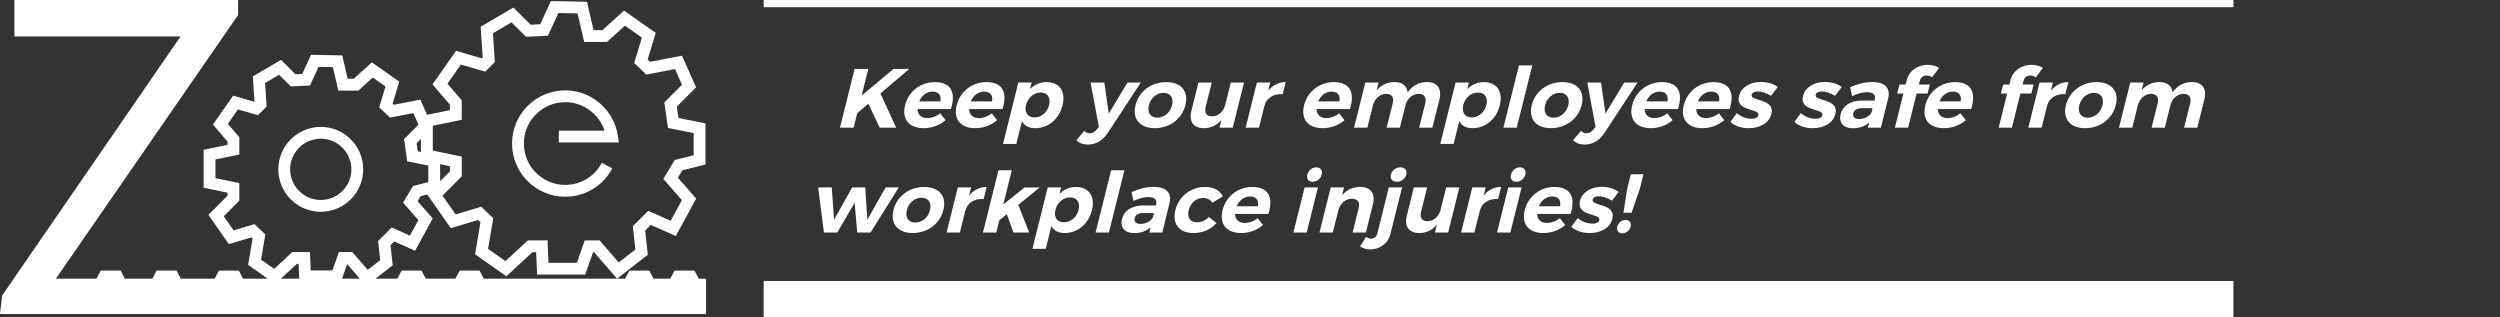 <svg width="347" height="44" viewBox="0 0 347 44" fill="none" xmlns="http://www.w3.org/2000/svg">
<rect x="0" y="0" width="347" height="44" fill="#333333" stroke="none"/>
<path d="M44.522 29.395C47.771 29.395 50.414 26.752 50.414 23.504C50.414 20.255 47.771 17.612 44.522 17.612C41.274 17.612 38.631 20.255 38.631 23.504C38.631 26.752 41.274 29.395 44.522 29.395ZM44.522 19.253C46.867 19.253 48.773 21.159 48.773 23.504C48.773 25.849 46.867 27.755 44.522 27.755C42.178 27.755 40.272 25.849 40.272 23.504C40.272 21.159 42.178 19.253 44.522 19.253Z" fill="white"/>
<path d="M78.455 27.307C81.2 27.307 83.703 25.798 84.985 23.37L83.536 22.603C82.536 24.491 80.591 25.666 78.455 25.666C75.29 25.666 72.713 23.089 72.713 19.924C72.713 16.759 75.29 14.182 78.455 14.182C80.952 14.182 83.151 15.825 83.911 18.134H77.561V19.775H85.898L85.758 18.835C85.227 15.247 82.089 12.541 78.455 12.541C74.383 12.541 71.072 15.852 71.072 19.924C71.072 23.996 74.383 27.307 78.455 27.307Z" fill="white"/>
<path d="M96.986 38.681L96.389 37.557H93.636L93.039 38.681H90.721L90.125 37.557H87.371L86.775 38.681H67.155L66.558 37.557H63.805L63.208 38.681H59.101L58.504 37.557H55.751L55.154 38.681H52.117L54.507 36.823L54.2 34.046L54.727 33.518L57.615 34.801L60.058 30.32L57.967 27.928L58.388 27.224L59.301 26.997L62.57 31.668L66.338 30.538L66.687 30.872L65.941 35.293L70.284 38.35L73.9 35.009H74.416L74.55 38.118H81.22L82.318 35.009H82.461L85.65 38.679L89.919 35.358L89.546 32.002L90.331 31.218L93.8 32.76L96.631 27.57L94.086 24.664L94.701 23.638L97.919 22.832V17.129L94.173 16.38L93.946 14.799L96.616 12.129L94.659 7.726L90.229 8.579L89.892 8.257L91.014 4.564L86.614 1.468L83.619 4.179H82.39L81.471 0.245L76.462 0.143L74.983 3.365L73.649 3.431L71.263 1.044L66.716 3.711L66.997 7.974L66.872 8.099L63.298 7.049L60.034 11.712L62.445 14.525V15.285L59.277 15.936L58.343 13.832L54.653 14.543L54.492 14.39L55.423 11.333L51.616 8.654L49.104 10.927H48.263L47.505 7.69L43.174 7.604L41.954 10.265L41.008 10.309L39.01 8.311L35.093 10.608L35.323 14.137L32.366 13.269L29.553 17.284L31.579 19.646V20.103L28.265 20.783V26.063L31.579 26.743V27.164L28.921 29.822L31.764 33.885L34.887 32.948L35.057 33.112L34.443 36.769L37.16 38.681H33.742L33.145 37.557H30.392L29.795 38.681H25.091L24.494 37.557H21.741L21.144 38.681H17.335L16.738 37.557H13.985L13.388 38.681H7.756L33.047 2.088V0H1.999V5.065H25.058L0.298 41.017L0 43.586H98V38.684H96.983L96.986 38.681ZM62.448 23.068V23.793L61.09 25.15V22.791L62.448 23.071V23.068ZM60.064 17.454L64.088 16.628V13.922L62.111 11.613L63.969 8.958L67.346 9.949L68.685 8.609L68.423 4.615L71 3.102L73.002 5.104L76.056 4.958L77.503 1.808L80.161 1.861L81.086 5.82H84.248L86.739 3.565L89.096 5.223L88.025 8.749L89.707 10.351L93.689 9.585L94.659 11.765L92.207 14.217L92.714 17.758L96.282 18.471V21.547L93.648 22.206L92.07 24.84L94.647 27.784L93.09 30.642L89.975 29.258L87.837 31.397L88.195 34.625L85.88 36.426L83.219 33.366H81.166L80.069 36.474H76.131L75.997 33.366H73.267L70.156 36.244L67.743 34.547L68.462 30.284L66.791 28.694L63.244 29.759L61.419 27.152L64.097 24.473V21.732L60.073 20.905V17.457L60.064 17.454ZM58.423 19.277V21.09L57.985 21.004L57.824 19.876L58.423 19.277ZM35.332 31.105L32.429 31.976L31.054 30.013L33.217 27.85V25.413L29.902 24.733V22.128L33.217 21.448V19.047L31.627 17.192L33.032 15.184L35.797 15.995L37.005 14.787L36.79 11.521L38.741 10.378L40.358 11.995L43.028 11.867L44.218 9.277L46.199 9.316L46.963 12.58H49.737L51.744 10.763L53.507 12.001L52.63 14.892L54.134 16.323L57.373 15.7L58.086 17.302L56.085 19.303L56.526 22.394L59.45 22.979V25.282L57.332 25.813L55.945 28.124L58.072 30.553L56.899 32.7L54.364 31.573L52.481 33.455L52.777 36.101L51.04 37.453L48.896 34.986H47.037L46.133 37.545H43.129L43.019 34.986H40.576L38.055 37.315L36.235 36.036L36.826 32.539L35.334 31.116L35.332 31.105ZM49.943 38.681H47.467L48.183 36.656L49.943 38.681ZM41.217 36.614H41.447L41.536 38.681H38.98L41.217 36.614Z" fill="white"/>
<path d="M310 39H106V44H310V39Z" fill="white"/>
<path d="M310 0H106V1H310V0Z" fill="white"/>
<path d="M227.597 26.244L226.466 29.528H225.338L225.845 26.244L226.359 24.184H228.111L227.597 26.244ZM225.629 30.529C226.169 30.529 226.472 30.902 226.335 31.449C226.202 31.985 225.707 32.381 225.167 32.381C224.639 32.381 224.354 31.985 224.487 31.449C224.624 30.902 225.101 30.529 225.629 30.529Z" fill="white"/>
<path d="M222.335 25.93C223.223 25.93 224.071 26.186 224.68 26.628L223.74 27.851C223.127 27.467 222.462 27.245 221.922 27.245C221.49 27.245 221.144 27.385 221.062 27.711C220.827 28.654 224.354 28.177 223.791 30.389C223.471 31.67 222.139 32.345 220.675 32.345C219.631 32.345 218.686 32.043 218.097 31.472L218.999 30.261C219.546 30.762 220.34 31.041 221.048 31.041C221.516 31.041 221.902 30.89 221.986 30.552C222.236 29.551 218.754 30.086 219.303 27.886C219.625 26.593 220.931 25.93 222.335 25.93Z" fill="white"/>
<path d="M215.758 25.953C218.026 25.953 218.719 27.409 217.994 29.691H213.362C213.38 30.483 213.888 30.948 214.716 30.948C215.328 30.948 215.962 30.715 216.514 30.285L217.248 31.239C216.425 31.938 215.376 32.345 214.212 32.345C212.148 32.345 211.159 31.065 211.632 29.167C212.114 27.234 213.79 25.953 215.758 25.953ZM213.59 28.631H216.53C216.712 27.804 216.294 27.269 215.442 27.269C214.626 27.269 213.94 27.804 213.59 28.631Z" fill="white"/>
<path d="M210.967 23.229C211.555 23.229 211.858 23.648 211.713 24.23C211.568 24.812 211.055 25.231 210.467 25.231C209.879 25.231 209.576 24.812 209.721 24.23C209.866 23.648 210.379 23.229 210.967 23.229ZM209.635 32.276H207.787L209.349 26.011H211.197L209.635 32.276Z" fill="white"/>
<path d="M206.206 26.011L205.924 27.141C206.56 26.372 207.396 25.953 208.359 25.941L207.938 27.63C206.647 27.513 205.66 28.2 205.396 29.26L204.644 32.276H202.796L204.358 26.011H206.206Z" fill="white"/>
<path d="M202.566 26.011L201.004 32.275H199.168L199.444 31.169C198.803 31.961 197.963 32.345 196.991 32.345C195.563 32.345 194.892 31.425 195.261 29.946L196.242 26.011H198.09L197.237 29.434C197.039 30.226 197.388 30.703 198.132 30.703C199.023 30.691 199.732 30.016 199.958 29.108L200.73 26.011H202.566Z" fill="white"/>
<path d="M194.374 23.229C195.01 23.229 195.34 23.636 195.192 24.23C195.047 24.812 194.51 25.231 193.874 25.231C193.262 25.231 192.911 24.812 193.056 24.23C193.204 23.636 193.762 23.229 194.374 23.229ZM194.604 26.011L192.995 32.462C192.641 33.882 191.414 34.616 190.202 34.616C189.638 34.616 189.136 34.465 188.783 34.197L189.615 32.881C189.817 33.032 190.07 33.126 190.31 33.126C190.706 33.126 191.049 32.904 191.177 32.392L192.768 26.011H194.604Z" fill="white"/>
<path d="M188.803 25.941C190.243 25.941 190.934 26.873 190.569 28.34L189.587 32.276H187.739L188.59 28.864C188.787 28.072 188.429 27.583 187.637 27.583C186.71 27.595 185.99 28.27 185.761 29.19L184.991 32.276H183.143L184.705 26.011H186.553L186.28 27.106C186.931 26.326 187.792 25.953 188.803 25.941Z" fill="white"/>
<path d="M182.701 23.229C183.289 23.229 183.593 23.648 183.447 24.23C183.302 24.812 182.79 25.231 182.202 25.231C181.614 25.231 181.31 24.812 181.455 24.23C181.601 23.648 182.113 23.229 182.701 23.229ZM181.369 32.276H179.521L181.083 26.011H182.931L181.369 32.276Z" fill="white"/>
<path d="M173.816 25.953C176.084 25.953 176.777 27.409 176.052 29.691H171.42C171.439 30.483 171.947 30.948 172.775 30.948C173.387 30.948 174.021 30.715 174.572 30.285L175.306 31.239C174.484 31.938 173.434 32.345 172.27 32.345C170.206 32.345 169.218 31.065 169.691 29.167C170.173 27.234 171.848 25.953 173.816 25.953ZM171.648 28.631H174.588C174.771 27.804 174.352 27.269 173.5 27.269C172.684 27.269 171.999 27.804 171.648 28.631Z" fill="white"/>
<path d="M167.253 25.953C168.489 25.953 169.354 26.43 169.721 27.269L168.256 28.142C168.012 27.723 167.584 27.467 166.945 27.478C166.045 27.478 165.241 28.154 164.991 29.155C164.739 30.168 165.203 30.855 166.103 30.855C166.763 30.855 167.34 30.61 167.786 30.122L168.849 30.96C168.091 31.833 166.956 32.345 165.636 32.345C163.68 32.345 162.667 31.065 163.14 29.167C163.619 27.246 165.273 25.953 167.253 25.953Z" fill="white"/>
<path d="M159.512 32.276L159.695 31.542C159.133 32.066 158.364 32.357 157.464 32.357C156.084 32.357 155.447 31.542 155.732 30.401C156.025 29.225 157.075 28.526 158.662 28.515H160.438L160.467 28.398C160.633 27.735 160.272 27.35 159.384 27.35C158.808 27.35 158.09 27.537 157.328 27.898L157.06 26.663C158.136 26.198 159.028 25.941 160.156 25.941C161.884 25.941 162.671 26.78 162.331 28.189L161.324 32.276H159.512ZM158.299 31.076C159.079 31.076 159.793 30.669 160.035 30.133L160.174 29.574H158.722C158.014 29.574 157.614 29.784 157.489 30.284C157.37 30.762 157.675 31.076 158.299 31.076Z" fill="white"/>
<path d="M153.915 32.275H152.067L154.221 23.636H156.069L153.915 32.275Z" fill="white"/>
<path d="M149.327 25.953C151.139 25.953 152.041 27.246 151.559 29.178C151.086 31.076 149.582 32.345 147.77 32.345C146.87 32.345 146.249 31.996 145.938 31.367L145.148 34.534H143.3L145.425 26.011H147.273L147.044 26.931C147.656 26.302 148.451 25.953 149.327 25.953ZM147.673 30.855C148.621 30.855 149.446 30.145 149.702 29.12C149.951 28.119 149.483 27.397 148.535 27.397C147.587 27.397 146.75 28.107 146.498 29.12C146.239 30.156 146.725 30.855 147.673 30.855Z" fill="white"/>
<path d="M139.746 29.725L138.706 30.575L138.282 32.275H136.434L138.588 23.636H140.436L139.251 28.386L142.205 26.023H144.305L141.34 28.433L142.854 32.275H140.67L139.746 29.725Z" fill="white"/>
<path d="M134.792 26.011L134.51 27.141C135.146 26.372 135.982 25.953 136.945 25.941L136.524 27.63C135.233 27.513 134.246 28.2 133.982 29.26L133.23 32.276H131.382L132.944 26.011H134.792Z" fill="white"/>
<path d="M128.28 25.953C130.344 25.953 131.42 27.222 130.941 29.143C130.465 31.053 128.751 32.345 126.687 32.345C124.611 32.345 123.541 31.053 124.017 29.143C124.496 27.222 126.204 25.953 128.28 25.953ZM127.909 27.444C126.949 27.444 126.127 28.142 125.871 29.167C125.616 30.191 126.09 30.89 127.05 30.89C127.998 30.89 128.832 30.191 129.087 29.167C129.343 28.142 128.857 27.444 127.909 27.444Z" fill="white"/>
<path d="M120.833 32.275H118.985L118.623 28.142L116.213 32.275H114.365L113.56 26.022L115.447 26.011L115.769 30.494L118.279 26.011H120.09L120.389 30.494L122.923 26.011H124.747L120.833 32.275Z" fill="white"/>
<path d="M304.239 11.387C305.667 11.387 306.335 12.318 305.969 13.785L304.988 17.721H303.152L304.003 14.309C304.203 13.506 303.842 13.028 303.074 13.028C302.183 13.04 301.475 13.715 301.248 14.624L300.476 17.721H298.64L299.491 14.309C299.691 13.506 299.33 13.028 298.574 13.028C297.671 13.04 296.963 13.715 296.736 14.624L295.964 17.721H294.116L295.678 11.457H297.526L297.256 12.539C297.904 11.771 298.752 11.398 299.727 11.387C300.819 11.387 301.466 11.922 301.551 12.831C302.212 11.864 303.144 11.398 304.239 11.387Z" fill="white"/>
<path d="M291.015 11.398C293.079 11.398 294.154 12.668 293.675 14.589C293.199 16.498 291.485 17.791 289.421 17.791C287.345 17.791 286.275 16.498 286.751 14.589C287.23 12.668 288.939 11.398 291.015 11.398ZM290.643 12.889C289.683 12.889 288.861 13.587 288.606 14.612C288.35 15.637 288.824 16.335 289.784 16.335C290.732 16.335 291.566 15.637 291.822 14.612C292.077 13.587 291.591 12.889 290.643 12.889Z" fill="white"/>
<path d="M284.94 11.457L284.658 12.586C285.294 11.818 286.13 11.398 287.093 11.387L286.672 13.075C285.381 12.959 284.394 13.646 284.13 14.705L283.378 17.721H281.53L283.092 11.457H284.94Z" fill="white"/>
<path d="M281.822 10.479C281.39 10.479 280.996 10.712 280.871 11.212L280.74 11.736H282.264L281.954 12.982H280.43L279.248 17.721H277.412L278.594 12.982H277.73L278.04 11.736H278.904L279.053 11.142C279.401 9.745 280.667 9 281.963 9C282.563 9 283.161 9.151 283.544 9.442L282.559 10.746C282.363 10.572 282.086 10.479 281.822 10.479Z" fill="white"/>
<path d="M271.359 11.398C273.627 11.398 274.32 12.854 273.595 15.136H268.963C268.982 15.928 269.49 16.393 270.318 16.393C270.93 16.393 271.564 16.161 272.115 15.73L272.849 16.685C272.027 17.383 270.977 17.791 269.813 17.791C267.749 17.791 266.761 16.51 267.234 14.612C267.716 12.679 269.391 11.398 271.359 11.398ZM269.191 14.076H272.131C272.314 13.25 271.895 12.714 271.043 12.714C270.227 12.714 269.542 13.25 269.191 14.076Z" fill="white"/>
<path d="M267.42 10.479C266.988 10.479 266.594 10.712 266.469 11.212L266.338 11.736H267.862L267.551 12.982H266.027L264.846 17.721H263.01L264.191 12.982H263.327L263.638 11.736H264.502L264.65 11.142C264.999 9.745 266.264 9 267.56 9C268.16 9 268.759 9.151 269.142 9.442L268.157 10.746C267.96 10.572 267.684 10.479 267.42 10.479Z" fill="white"/>
<path d="M259.259 17.721L259.441 16.987C258.879 17.511 258.11 17.802 257.21 17.802C255.83 17.802 255.193 16.987 255.478 15.846C255.771 14.67 256.821 13.972 258.408 13.96H260.184L260.213 13.844C260.379 13.18 260.019 12.796 259.131 12.796C258.555 12.796 257.836 12.982 257.074 13.343L256.806 12.109C257.882 11.643 258.774 11.387 259.902 11.387C261.63 11.387 262.417 12.225 262.078 13.634L261.071 17.721H259.259ZM258.046 16.521C258.826 16.521 259.539 16.114 259.781 15.578L259.92 15.02H258.468C257.76 15.02 257.36 15.229 257.235 15.73C257.116 16.207 257.422 16.521 258.046 16.521Z" fill="white"/>
<path d="M253.292 11.375C254.18 11.375 255.028 11.631 255.637 12.074L254.697 13.296C254.084 12.912 253.42 12.691 252.88 12.691C252.448 12.691 252.101 12.83 252.019 13.156C251.784 14.1 255.311 13.622 254.748 15.835C254.428 17.115 253.096 17.791 251.632 17.791C250.588 17.791 249.643 17.488 249.054 16.917L249.956 15.706C250.503 16.207 251.297 16.486 252.005 16.486C252.473 16.486 252.859 16.335 252.943 15.998C253.193 14.996 249.711 15.532 250.26 13.331C250.582 12.039 251.888 11.375 253.292 11.375Z" fill="white"/>
<path d="M244.409 11.375C245.297 11.375 246.145 11.631 246.755 12.074L245.814 13.296C245.202 12.912 244.537 12.691 243.997 12.691C243.565 12.691 243.218 12.83 243.137 13.156C242.901 14.1 246.428 13.622 245.865 15.835C245.546 17.115 244.213 17.791 242.749 17.791C241.705 17.791 240.761 17.488 240.171 16.917L241.073 15.706C241.62 16.207 242.414 16.486 243.122 16.486C243.59 16.486 243.976 16.335 244.06 15.998C244.31 14.996 240.828 15.532 241.377 13.331C241.699 12.039 243.005 11.375 244.409 11.375Z" fill="white"/>
<path d="M237.832 11.398C240.1 11.398 240.793 12.854 240.068 15.136H235.436C235.455 15.928 235.962 16.393 236.79 16.393C237.402 16.393 238.036 16.161 238.588 15.73L239.322 16.685C238.5 17.383 237.45 17.791 236.286 17.791C234.222 17.791 233.233 16.51 233.707 14.612C234.188 12.679 235.864 11.398 237.832 11.398ZM235.664 14.076H238.604C238.786 13.25 238.368 12.714 237.516 12.714C236.7 12.714 236.014 13.25 235.664 14.076Z" fill="white"/>
<path d="M230.672 11.398C232.94 11.398 233.633 12.854 232.908 15.136H228.276C228.294 15.928 228.802 16.393 229.63 16.393C230.242 16.393 230.876 16.161 231.428 15.73L232.162 16.685C231.339 17.383 230.29 17.791 229.126 17.791C227.062 17.791 226.073 16.51 226.546 14.612C227.028 12.679 228.704 11.398 230.672 11.398ZM228.504 14.076H231.444C231.626 13.25 231.208 12.714 230.356 12.714C229.54 12.714 228.854 13.25 228.504 14.076Z" fill="white"/>
<path d="M227.286 11.457L222.718 18.42C221.987 19.526 221.061 20.062 219.945 20.062C219.261 20.062 218.768 19.875 218.344 19.456L219.446 18.164C219.676 18.397 219.902 18.501 220.202 18.501C220.586 18.501 220.921 18.315 221.193 17.942L221.461 17.593L220.314 11.457H222.222L222.84 15.765L225.438 11.457H227.286Z" fill="white"/>
<path d="M216.87 11.398C218.934 11.398 220.01 12.668 219.531 14.589C219.055 16.498 217.341 17.791 215.277 17.791C213.201 17.791 212.131 16.498 212.607 14.589C213.086 12.668 214.794 11.398 216.87 11.398ZM216.499 12.889C215.539 12.889 214.717 13.587 214.461 14.612C214.206 15.637 214.679 16.335 215.639 16.335C216.587 16.335 217.422 15.637 217.677 14.612C217.933 13.587 217.447 12.889 216.499 12.889Z" fill="white"/>
<path d="M210.524 17.721H208.676L210.83 9.081H212.678L210.524 17.721Z" fill="white"/>
<path d="M205.937 11.398C207.749 11.398 208.651 12.691 208.169 14.624C207.695 16.522 206.191 17.791 204.379 17.791C203.479 17.791 202.858 17.441 202.547 16.813L201.757 19.98H199.909L202.034 11.457H203.882L203.653 12.377C204.266 11.748 205.061 11.398 205.937 11.398ZM204.283 16.3C205.231 16.3 206.056 15.59 206.311 14.566C206.561 13.564 206.093 12.842 205.145 12.842C204.197 12.842 203.36 13.553 203.107 14.566C202.849 15.602 203.335 16.3 204.283 16.3Z" fill="white"/>
<path d="M198.067 11.387C199.495 11.387 200.163 12.318 199.797 13.785L198.816 17.721H196.98L197.831 14.309C198.031 13.506 197.67 13.028 196.902 13.028C196.011 13.04 195.303 13.715 195.076 14.624L194.304 17.721H192.468L193.319 14.309C193.519 13.506 193.158 13.028 192.402 13.028C191.499 13.04 190.791 13.715 190.564 14.624L189.792 17.721H187.944L189.506 11.457H191.354L191.084 12.539C191.732 11.771 192.581 11.398 193.555 11.387C194.647 11.387 195.294 11.922 195.379 12.831C196.04 11.864 196.973 11.398 198.067 11.387Z" fill="white"/>
<path d="M185.133 11.398C187.401 11.398 188.094 12.854 187.369 15.136H182.737C182.755 15.928 183.263 16.393 184.091 16.393C184.703 16.393 185.337 16.161 185.889 15.73L186.623 16.685C185.8 17.383 184.751 17.791 183.587 17.791C181.523 17.791 180.534 16.51 181.007 14.612C181.489 12.679 183.165 11.398 185.133 11.398ZM182.965 14.076H185.905C186.087 13.25 185.669 12.714 184.817 12.714C184.001 12.714 183.315 13.25 182.965 14.076Z" fill="white"/>
<path d="M176.307 11.457L176.026 12.586C176.661 11.818 177.498 11.398 178.461 11.387L178.04 13.075C176.749 12.959 175.761 13.646 175.497 14.705L174.745 17.721H172.897L174.459 11.457H176.307Z" fill="white"/>
<path d="M172.668 11.457L171.106 17.721H169.27L169.546 16.615C168.904 17.407 168.064 17.791 167.092 17.791C165.664 17.791 164.994 16.871 165.363 15.393L166.344 11.457H168.192L167.338 14.88C167.141 15.672 167.49 16.149 168.234 16.149C169.125 16.138 169.833 15.462 170.06 14.554L170.832 11.457H172.668Z" fill="white"/>
<path d="M161.874 11.398C163.938 11.398 165.014 12.668 164.535 14.589C164.059 16.498 162.344 17.791 160.28 17.791C158.204 17.791 157.135 16.498 157.611 14.589C158.09 12.668 159.798 11.398 161.874 11.398ZM161.503 12.889C160.543 12.889 159.72 13.587 159.465 14.612C159.21 15.637 159.683 16.335 160.643 16.335C161.591 16.335 162.426 15.637 162.681 14.612C162.936 13.587 162.451 12.889 161.503 12.889Z" fill="white"/>
<path d="M158.345 11.457L153.777 18.42C153.045 19.526 152.12 20.062 151.004 20.062C150.32 20.062 149.826 19.875 149.403 19.456L150.505 18.164C150.735 18.397 150.961 18.501 151.261 18.501C151.645 18.501 151.979 18.315 152.252 17.942L152.519 17.593L151.373 11.457H153.281L153.899 15.765L156.497 11.457H158.345Z" fill="white"/>
<path d="M145.245 11.398C147.057 11.398 147.959 12.691 147.477 14.624C147.004 16.522 145.5 17.791 143.688 17.791C142.788 17.791 142.167 17.441 141.855 16.813L141.066 19.98H139.218L141.343 11.457H143.191L142.962 12.377C143.574 11.748 144.369 11.398 145.245 11.398ZM143.591 16.3C144.539 16.3 145.364 15.59 145.62 14.566C145.869 13.564 145.401 12.842 144.453 12.842C143.505 12.842 142.668 13.553 142.416 14.566C142.157 15.602 142.643 16.3 143.591 16.3Z" fill="white"/>
<path d="M136.91 11.398C139.178 11.398 139.871 12.854 139.146 15.136H134.514C134.533 15.928 135.041 16.393 135.869 16.393C136.481 16.393 137.115 16.161 137.666 15.73L138.4 16.685C137.578 17.383 136.528 17.791 135.364 17.791C133.3 17.791 132.311 16.51 132.785 14.612C133.267 12.679 134.942 11.398 136.91 11.398ZM134.742 14.076H137.682C137.864 13.25 137.446 12.714 136.594 12.714C135.778 12.714 135.092 13.25 134.742 14.076Z" fill="white"/>
<path d="M129.75 11.398C132.018 11.398 132.711 12.854 131.986 15.136H127.354C127.372 15.928 127.88 16.393 128.708 16.393C129.32 16.393 129.954 16.161 130.506 15.73L131.24 16.685C130.418 17.383 129.368 17.791 128.204 17.791C126.14 17.791 125.151 16.51 125.625 14.612C126.106 12.679 127.782 11.398 129.75 11.398ZM127.582 14.076H130.522C130.704 13.25 130.286 12.714 129.434 12.714C128.618 12.714 127.932 13.25 127.582 14.076Z" fill="white"/>
<path d="M122.109 17.721L120.524 14.402L118.987 15.707L118.485 17.721H116.589L118.621 9.57H120.517L119.594 13.273L124.009 9.57H126.205L122.201 12.97L124.389 17.721H122.109Z" fill="white"/>
</svg>
